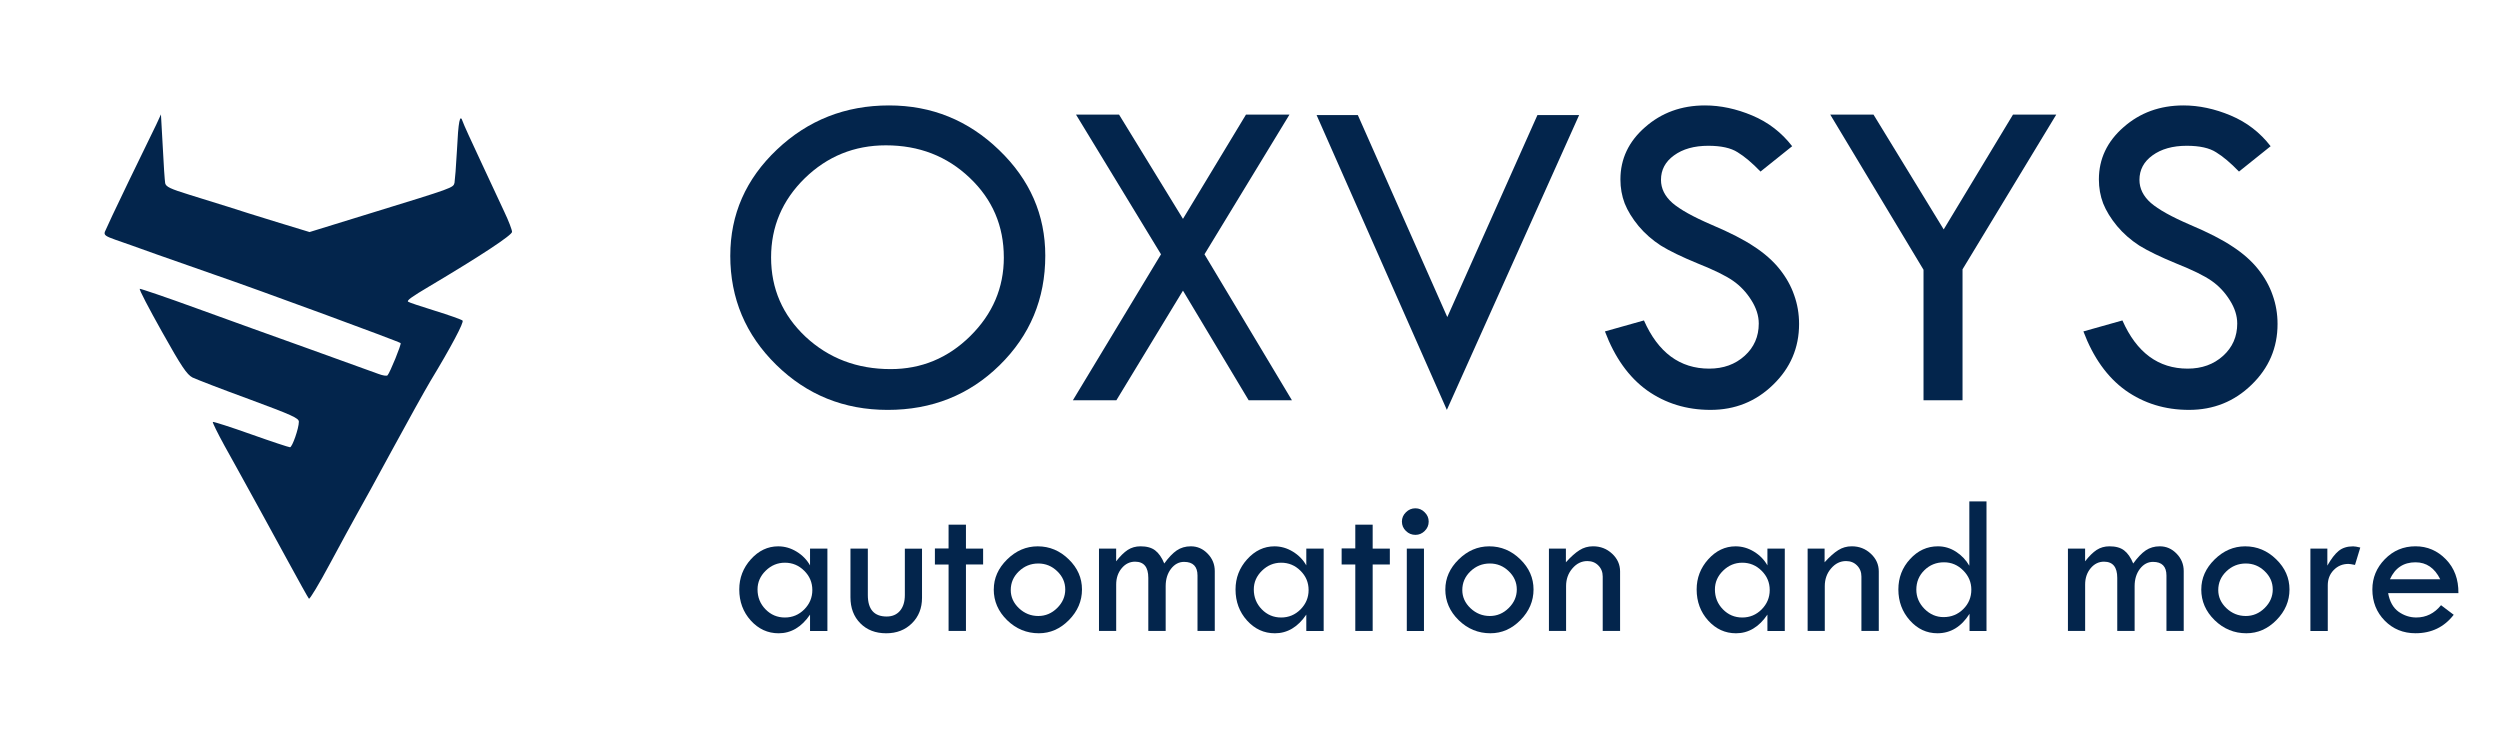 <?xml version="1.0" encoding="UTF-8" standalone="no"?>
<svg
   xmlns:dc="http://purl.org/dc/elements/1.1/"
   xmlns:cc="http://creativecommons.org/ns#"
   xmlns:rdf="http://www.w3.org/1999/02/22-rdf-syntax-ns#"
   xmlns:svg="http://www.w3.org/2000/svg"
   xmlns="http://www.w3.org/2000/svg"
   xmlns:sodipodi="http://sodipodi.sourceforge.net/DTD/sodipodi-0.dtd"
   xmlns:inkscape="http://www.inkscape.org/namespaces/inkscape"
   version="1.0"
   width="200"
   height="60"
   viewBox="0 0 150 45"
   preserveAspectRatio="xMidYMid meet"
   id="svg6"
   sodipodi:docname="logo-dark.svg"
   inkscape:version="1.0.2 (e86c870879, 2021-01-15, custom)"
   inkscape:export-filename="C:\Users\sid\Desktop\Projects\Oxvsys Company Projects\Images\logo-dark.png"
   inkscape:export-xdpi="97.540001"
   inkscape:export-ydpi="97.540001">
  <defs
     id="defs10" />
  <sodipodi:namedview
     pagecolor="#ffffff"
     bordercolor="#666666"
     borderopacity="1"
     objecttolerance="10"
     gridtolerance="10"
     guidetolerance="10"
     inkscape:pageopacity="0"
     inkscape:pageshadow="2"
     inkscape:window-width="1920"
     inkscape:window-height="1001"
     id="namedview8"
     showgrid="false"
     units="px"
     inkscape:zoom="3.9649682"
     inkscape:cx="137.88012"
     inkscape:cy="73.568105"
     inkscape:window-x="-9"
     inkscape:window-y="-9"
     inkscape:window-maximized="1"
     inkscape:current-layer="g972"
     inkscape:document-rotation="0">
    <inkscape:grid
       type="xygrid"
       id="grid837" />
  </sodipodi:namedview>
  <g
     id="g972">
    <g
       aria-label="OXVSYS"
       id="text841"
       style="font-style:normal;font-weight:normal;font-size:27.551px;line-height:1.25;font-family:sans-serif;fill:#03254c;fill-opacity:1;stroke:none;stroke-width:0.689" />
    <path
       d="m 43.817,15.339 q 0,-3.713 2.798,-6.363 2.798,-2.65 6.726,-2.65 3.834,0 6.605,2.677 2.771,2.664 2.771,6.336 0,3.888 -2.744,6.578 -2.731,2.677 -6.713,2.677 -3.928,0 -6.686,-2.704 -2.758,-2.704 -2.758,-6.551 z m 16.412,0.108 q 0,-2.838 -2.045,-4.776 -2.045,-1.951 -5.031,-1.951 -2.838,0 -4.87,1.978 -2.018,1.978 -2.018,4.749 0,2.812 2.072,4.762 2.085,1.937 5.099,1.937 2.771,0 4.776,-1.978 2.018,-1.991 2.018,-4.722 z"
       style="font-style:normal;font-variant:normal;font-weight:normal;font-stretch:normal;font-size:27.551px;line-height:1.25;font-family:'Tw Cen MT';-inkscape-font-specification:'Tw Cen MT';fill:#03254c;fill-opacity:1;stroke:none;stroke-width:0.689"
       id="path902" />
    <path
       d="m 64.561,6.877 h 2.583 l 3.834,6.255 3.78,-6.255 h 2.61 l -5.099,8.381 5.247,8.758 h -2.596 l -3.942,-6.578 -3.995,6.578 h -2.61 l 5.287,-8.758 z"
       style="font-style:normal;font-variant:normal;font-weight:normal;font-stretch:normal;font-size:27.551px;line-height:1.25;font-family:'Tw Cen MT';-inkscape-font-specification:'Tw Cen MT';fill:#03254c;fill-opacity:1;stroke:none;stroke-width:0.689"
       id="path904" />
    <path
       d="m 78.995,6.904 h 2.475 L 86.838,19.025 92.246,6.904 h 2.502 L 86.811,24.594 Z"
       style="font-style:normal;font-variant:normal;font-weight:normal;font-stretch:normal;font-size:27.551px;line-height:1.25;font-family:'Tw Cen MT';-inkscape-font-specification:'Tw Cen MT';fill:#03254c;fill-opacity:1;stroke:none;stroke-width:0.689"
       id="path906" />
    <path
       d="m 107.528,8.774 -1.897,1.52 q -0.753,-0.78 -1.372,-1.157 -0.605,-0.39 -1.762,-0.39 -1.265,0 -2.058,0.578 -0.78,0.565 -0.78,1.466 0,0.78 0.686,1.386 0.686,0.592 2.341,1.305 1.655,0.7 2.569,1.318 0.928,0.605 1.52,1.345 0.592,0.74 0.874,1.56 0.296,0.821 0.296,1.735 0,2.139 -1.56,3.646 -1.547,1.507 -3.753,1.507 -2.152,0 -3.807,-1.17 -1.641,-1.184 -2.529,-3.538 l 2.341,-0.659 q 1.278,2.892 3.915,2.892 1.278,0 2.126,-0.767 0.848,-0.767 0.848,-1.937 0,-0.7 -0.444,-1.399 -0.444,-0.713 -1.103,-1.17 -0.659,-0.457 -2.112,-1.036 -1.439,-0.592 -2.22,-1.076 -0.767,-0.498 -1.332,-1.17 -0.565,-0.686 -0.834,-1.359 -0.256,-0.673 -0.256,-1.439 0,-1.843 1.48,-3.134 1.48,-1.305 3.592,-1.305 1.399,0 2.838,0.605 1.439,0.605 2.395,1.843 z"
       style="font-style:normal;font-variant:normal;font-weight:normal;font-stretch:normal;font-size:27.551px;line-height:1.25;font-family:'Tw Cen MT';-inkscape-font-specification:'Tw Cen MT';fill:#03254c;fill-opacity:1;stroke:none;stroke-width:0.689"
       id="path908" />
    <path
       d="m 109.815,6.877 h 2.596 l 4.211,6.888 4.157,-6.888 h 2.596 l -5.623,9.282 v 7.856 h -2.341 v -7.829 z"
       style="font-style:normal;font-variant:normal;font-weight:normal;font-stretch:normal;font-size:27.551px;line-height:1.25;font-family:'Tw Cen MT';-inkscape-font-specification:'Tw Cen MT';fill:#03254c;fill-opacity:1;stroke:none;stroke-width:0.689"
       id="path910" />
    <path
       d="m 136.236,8.774 -1.897,1.52 q -0.753,-0.78 -1.372,-1.157 -0.605,-0.39 -1.762,-0.39 -1.265,0 -2.058,0.578 -0.78,0.565 -0.78,1.466 0,0.78 0.686,1.386 0.686,0.592 2.341,1.305 1.655,0.7 2.569,1.318 0.928,0.605 1.52,1.345 0.592,0.74 0.874,1.56 0.296,0.821 0.296,1.735 0,2.139 -1.56,3.646 -1.547,1.507 -3.753,1.507 -2.152,0 -3.807,-1.17 -1.641,-1.184 -2.529,-3.538 l 2.341,-0.659 q 1.278,2.892 3.915,2.892 1.278,0 2.126,-0.767 0.848,-0.767 0.848,-1.937 0,-0.7 -0.444,-1.399 -0.444,-0.713 -1.103,-1.17 -0.659,-0.457 -2.112,-1.036 -1.439,-0.592 -2.22,-1.076 -0.767,-0.498 -1.332,-1.17 -0.565,-0.686 -0.834,-1.359 -0.256,-0.673 -0.256,-1.439 0,-1.843 1.48,-3.134 1.48,-1.305 3.592,-1.305 1.399,0 2.838,0.605 1.439,0.605 2.395,1.843 z"
       style="font-style:normal;font-variant:normal;font-weight:normal;font-stretch:normal;font-size:27.551px;line-height:1.25;font-family:'Tw Cen MT';-inkscape-font-specification:'Tw Cen MT';fill:#03254c;fill-opacity:1;stroke:none;stroke-width:0.689"
       id="path912" />
    <g
       aria-label="automation and more"
       id="text841-2"
       style="font-style:normal;font-weight:normal;font-size:12.265px;line-height:1.25;font-family:sans-serif;fill:#03254c;fill-opacity:1;stroke:none;stroke-width:0.307"
       transform="translate(-12,-4.762)">
      <path
         d="m 60.602,37.68 h 1.042 v 4.941 h -1.042 v -0.982 q -0.761,1.12 -1.886,1.12 -0.976,0 -1.671,-0.767 -0.689,-0.767 -0.689,-1.862 0,-1.036 0.695,-1.809 0.701,-0.779 1.641,-0.779 0.581,0 1.102,0.317 0.521,0.317 0.808,0.826 z m 0.138,2.485 q 0,-0.677 -0.485,-1.156 -0.485,-0.485 -1.162,-0.485 -0.659,0 -1.15,0.479 -0.491,0.479 -0.491,1.126 0,0.701 0.479,1.192 0.479,0.491 1.162,0.491 0.677,0 1.162,-0.485 0.485,-0.491 0.485,-1.162 z"
         style="font-style:normal;font-variant:normal;font-weight:normal;font-stretch:normal;font-family:'Tw Cen MT';-inkscape-font-specification:'Tw Cen MT';fill:#03254c;fill-opacity:1;stroke-width:0.307"
         id="path867" />
      <path
         d="m 63.028,37.68 h 1.042 v 2.785 q 0,1.288 1.132,1.288 0.503,0 0.796,-0.341 0.293,-0.347 0.293,-0.946 v -2.785 h 1.03 v 2.952 q 0,0.928 -0.605,1.527 -0.605,0.599 -1.545,0.599 -0.958,0 -1.551,-0.599 -0.593,-0.599 -0.593,-1.563 z"
         style="font-style:normal;font-variant:normal;font-weight:normal;font-stretch:normal;font-family:'Tw Cen MT';-inkscape-font-specification:'Tw Cen MT';fill:#03254c;fill-opacity:1;stroke-width:0.307"
         id="path869" />
      <path
         d="m 68.915,36.242 h 1.042 v 1.437 h 1.03 v 0.952 h -1.03 v 3.988 H 68.915 V 38.632 H 68.094 v -0.964 h 0.82 z"
         style="font-style:normal;font-variant:normal;font-weight:normal;font-stretch:normal;font-family:'Tw Cen MT';-inkscape-font-specification:'Tw Cen MT';fill:#03254c;fill-opacity:1;stroke-width:0.307"
         id="path871" />
      <path
         d="m 71.627,40.129 q 0,-1.012 0.796,-1.797 0.802,-0.79 1.838,-0.79 1.066,0 1.862,0.779 0.796,0.773 0.796,1.809 0,1.042 -0.785,1.838 -0.779,0.79 -1.803,0.79 -1.096,0 -1.904,-0.785 -0.802,-0.785 -0.802,-1.844 z m 4.288,0 q 0,-0.629 -0.479,-1.09 -0.479,-0.467 -1.138,-0.467 -0.677,0 -1.168,0.473 -0.485,0.467 -0.485,1.12 0,0.623 0.491,1.09 0.497,0.467 1.162,0.467 0.647,0 1.132,-0.479 0.485,-0.479 0.485,-1.114 z"
         style="font-style:normal;font-variant:normal;font-weight:normal;font-stretch:normal;font-family:'Tw Cen MT';-inkscape-font-specification:'Tw Cen MT';fill:#03254c;fill-opacity:1;stroke-width:0.307"
         id="path873" />
      <path
         d="m 77.939,42.62 v -4.941 h 1.03 v 0.761 q 0.365,-0.467 0.695,-0.683 0.335,-0.216 0.767,-0.216 0.563,0 0.88,0.246 0.323,0.246 0.545,0.785 0.389,-0.539 0.749,-0.785 0.365,-0.246 0.844,-0.246 0.587,0 1.012,0.443 0.425,0.437 0.425,1.042 v 3.593 h -1.036 v -3.324 q 0,-0.82 -0.808,-0.82 -0.461,0 -0.785,0.419 -0.317,0.419 -0.317,1.036 v 2.689 h -1.042 v -3.186 q 0,-0.97 -0.796,-0.97 -0.473,0 -0.802,0.395 -0.329,0.395 -0.329,0.976 v 2.785 z"
         style="font-style:normal;font-variant:normal;font-weight:normal;font-stretch:normal;font-family:'Tw Cen MT';-inkscape-font-specification:'Tw Cen MT';fill:#03254c;fill-opacity:1;stroke-width:0.307"
         id="path875" />
      <path
         d="m 90.378,37.68 h 1.042 v 4.941 h -1.042 v -0.982 q -0.761,1.12 -1.886,1.12 -0.976,0 -1.671,-0.767 -0.689,-0.767 -0.689,-1.862 0,-1.036 0.695,-1.809 0.701,-0.779 1.641,-0.779 0.581,0 1.102,0.317 0.521,0.317 0.808,0.826 z m 0.138,2.485 q 0,-0.677 -0.485,-1.156 -0.485,-0.485 -1.162,-0.485 -0.659,0 -1.15,0.479 -0.491,0.479 -0.491,1.126 0,0.701 0.479,1.192 0.479,0.491 1.162,0.491 0.677,0 1.162,-0.485 0.485,-0.491 0.485,-1.162 z"
         style="font-style:normal;font-variant:normal;font-weight:normal;font-stretch:normal;font-family:'Tw Cen MT';-inkscape-font-specification:'Tw Cen MT';fill:#03254c;fill-opacity:1;stroke-width:0.307"
         id="path877" />
      <path
         d="m 93.318,36.242 h 1.042 v 1.437 h 1.03 v 0.952 h -1.03 v 3.988 h -1.042 v -3.988 h -0.82 v -0.964 h 0.82 z"
         style="font-style:normal;font-variant:normal;font-weight:normal;font-stretch:normal;font-family:'Tw Cen MT';-inkscape-font-specification:'Tw Cen MT';fill:#03254c;fill-opacity:1;stroke-width:0.307"
         id="path879" />
      <path
         d="m 96.115,36.057 q 0,-0.323 0.24,-0.557 0.24,-0.24 0.569,-0.24 0.323,0 0.557,0.24 0.24,0.234 0.24,0.557 0,0.329 -0.24,0.563 -0.234,0.234 -0.557,0.234 -0.329,0 -0.569,-0.234 -0.24,-0.234 -0.24,-0.563 z m 0.293,1.623 h 1.03 v 4.941 h -1.03 z"
         style="font-style:normal;font-variant:normal;font-weight:normal;font-stretch:normal;font-family:'Tw Cen MT';-inkscape-font-specification:'Tw Cen MT';fill:#03254c;fill-opacity:1;stroke-width:0.307"
         id="path881" />
      <path
         d="m 98.72,40.129 q 0,-1.012 0.796,-1.797 0.802,-0.79 1.838,-0.79 1.066,0 1.862,0.779 0.796,0.773 0.796,1.809 0,1.042 -0.784,1.838 -0.779,0.79 -1.803,0.79 -1.096,0 -1.904,-0.785 -0.802,-0.785 -0.802,-1.844 z m 4.288,0 q 0,-0.629 -0.479,-1.09 -0.479,-0.467 -1.138,-0.467 -0.677,0 -1.168,0.473 -0.485,0.467 -0.485,1.12 0,0.623 0.491,1.09 0.497,0.467 1.162,0.467 0.647,0 1.132,-0.479 0.485,-0.479 0.485,-1.114 z"
         style="font-style:normal;font-variant:normal;font-weight:normal;font-stretch:normal;font-family:'Tw Cen MT';-inkscape-font-specification:'Tw Cen MT';fill:#03254c;fill-opacity:1;stroke-width:0.307"
         id="path883" />
      <path
         d="m 104.936,42.62 v -4.941 h 1.018 v 0.82 q 0.449,-0.497 0.814,-0.725 0.365,-0.234 0.814,-0.234 0.671,0 1.144,0.443 0.479,0.443 0.479,1.066 v 3.569 h -1.042 v -3.264 q 0,-0.401 -0.264,-0.665 -0.258,-0.263 -0.659,-0.263 -0.521,0 -0.898,0.443 -0.377,0.437 -0.377,1.06 v 2.689 z"
         style="font-style:normal;font-variant:normal;font-weight:normal;font-stretch:normal;font-family:'Tw Cen MT';-inkscape-font-specification:'Tw Cen MT';fill:#03254c;fill-opacity:1;stroke-width:0.307"
         id="path885" />
      <path
         d="m 118.045,37.68 h 1.042 v 4.941 h -1.042 v -0.982 q -0.761,1.12 -1.886,1.12 -0.976,0 -1.671,-0.767 -0.689,-0.767 -0.689,-1.862 0,-1.036 0.695,-1.809 0.701,-0.779 1.641,-0.779 0.581,0 1.102,0.317 0.521,0.317 0.808,0.826 z m 0.138,2.485 q 0,-0.677 -0.485,-1.156 -0.485,-0.485 -1.162,-0.485 -0.659,0 -1.15,0.479 -0.491,0.479 -0.491,1.126 0,0.701 0.479,1.192 0.479,0.491 1.162,0.491 0.677,0 1.162,-0.485 0.485,-0.491 0.485,-1.162 z"
         style="font-style:normal;font-variant:normal;font-weight:normal;font-stretch:normal;font-family:'Tw Cen MT';-inkscape-font-specification:'Tw Cen MT';fill:#03254c;fill-opacity:1;stroke-width:0.307"
         id="path887" />
      <path
         d="m 120.458,42.62 v -4.941 h 1.018 v 0.82 q 0.449,-0.497 0.814,-0.725 0.365,-0.234 0.814,-0.234 0.671,0 1.144,0.443 0.479,0.443 0.479,1.066 v 3.569 h -1.042 v -3.264 q 0,-0.401 -0.264,-0.665 -0.258,-0.263 -0.659,-0.263 -0.521,0 -0.898,0.443 -0.377,0.437 -0.377,1.06 v 2.689 z"
         style="font-style:normal;font-variant:normal;font-weight:normal;font-stretch:normal;font-family:'Tw Cen MT';-inkscape-font-specification:'Tw Cen MT';fill:#03254c;fill-opacity:1;stroke-width:0.307"
         id="path889" />
      <path
         d="m 130.16,34.847 h 1.03 v 7.773 h -1.018 v -1.03 q -0.737,1.168 -1.928,1.168 -0.964,0 -1.653,-0.773 -0.689,-0.773 -0.689,-1.856 0,-1.06 0.701,-1.821 0.701,-0.767 1.671,-0.767 0.581,0 1.084,0.323 0.503,0.323 0.802,0.844 z m 0.12,5.294 q 0,-0.665 -0.485,-1.15 -0.485,-0.491 -1.156,-0.491 -0.695,0 -1.18,0.479 -0.479,0.473 -0.479,1.162 0,0.659 0.491,1.156 0.491,0.491 1.144,0.491 0.695,0 1.18,-0.479 0.485,-0.479 0.485,-1.168 z"
         style="font-style:normal;font-variant:normal;font-weight:normal;font-stretch:normal;font-family:'Tw Cen MT';-inkscape-font-specification:'Tw Cen MT';fill:#03254c;fill-opacity:1;stroke-width:0.307"
         id="path891" />
      <path
         d="m 136.076,42.62 v -4.941 h 1.03 v 0.761 q 0.365,-0.467 0.695,-0.683 0.335,-0.216 0.767,-0.216 0.563,0 0.88,0.246 0.323,0.246 0.545,0.785 0.389,-0.539 0.749,-0.785 0.365,-0.246 0.844,-0.246 0.587,0 1.012,0.443 0.425,0.437 0.425,1.042 v 3.593 h -1.036 v -3.324 q 0,-0.82 -0.808,-0.82 -0.461,0 -0.785,0.419 -0.317,0.419 -0.317,1.036 v 2.689 h -1.042 v -3.186 q 0,-0.97 -0.796,-0.97 -0.473,0 -0.802,0.395 -0.329,0.395 -0.329,0.976 v 2.785 z"
         style="font-style:normal;font-variant:normal;font-weight:normal;font-stretch:normal;font-family:'Tw Cen MT';-inkscape-font-specification:'Tw Cen MT';fill:#03254c;fill-opacity:1;stroke-width:0.307"
         id="path893" />
      <path
         d="m 144.077,40.129 q 0,-1.012 0.796,-1.797 0.802,-0.79 1.838,-0.79 1.066,0 1.862,0.779 0.796,0.773 0.796,1.809 0,1.042 -0.784,1.838 -0.779,0.79 -1.803,0.79 -1.096,0 -1.904,-0.785 -0.802,-0.785 -0.802,-1.844 z m 4.288,0 q 0,-0.629 -0.479,-1.09 -0.479,-0.467 -1.138,-0.467 -0.677,0 -1.168,0.473 -0.485,0.467 -0.485,1.12 0,0.623 0.491,1.09 0.497,0.467 1.162,0.467 0.647,0 1.132,-0.479 0.485,-0.479 0.485,-1.114 z"
         style="font-style:normal;font-variant:normal;font-weight:normal;font-stretch:normal;font-family:'Tw Cen MT';-inkscape-font-specification:'Tw Cen MT';fill:#03254c;fill-opacity:1;stroke-width:0.307"
         id="path895" />
      <path
         d="m 151.641,37.68 v 1.018 0 q 0.347,-0.611 0.677,-0.88 0.335,-0.275 0.868,-0.275 0.15,0 0.431,0.072 l -0.317,1.042 q -0.299,-0.06 -0.395,-0.06 -0.527,0 -0.886,0.371 -0.353,0.365 -0.353,0.916 v 2.737 h -1.042 v -4.941 z"
         style="font-style:normal;font-variant:normal;font-weight:normal;font-stretch:normal;font-family:'Tw Cen MT';-inkscape-font-specification:'Tw Cen MT';fill:#03254c;fill-opacity:1;stroke-width:0.307"
         id="path897" />
      <path
         d="m 159.504,40.35 h -4.216 q 0.138,0.761 0.623,1.114 0.491,0.347 1.066,0.347 0.886,0 1.485,-0.737 l 0.761,0.575 q -0.856,1.108 -2.294,1.108 -1.102,0 -1.844,-0.755 -0.743,-0.755 -0.743,-1.874 0,-1.048 0.749,-1.815 0.755,-0.773 1.838,-0.773 1.066,0 1.827,0.785 0.761,0.779 0.749,2.024 z m -4.108,-0.832 h 3.018 q -0.503,-1.018 -1.485,-1.018 -1.072,0 -1.533,1.018 z"
         style="font-style:normal;font-variant:normal;font-weight:normal;font-stretch:normal;font-family:'Tw Cen MT';-inkscape-font-specification:'Tw Cen MT';fill:#03254c;fill-opacity:1;stroke-width:0.307"
         id="path899" />
    </g>
    <path
       style="color:#000000;font-style:normal;font-variant:normal;font-weight:normal;font-stretch:normal;font-size:medium;line-height:normal;font-family:sans-serif;font-variant-ligatures:normal;font-variant-position:normal;font-variant-caps:normal;font-variant-numeric:normal;font-variant-alternates:normal;font-variant-east-asian:normal;font-feature-settings:normal;font-variation-settings:normal;text-indent:0;text-align:start;text-decoration:none;text-decoration-line:none;text-decoration-style:solid;text-decoration-color:#000000;letter-spacing:normal;word-spacing:normal;text-transform:none;writing-mode:lr-tb;direction:ltr;text-orientation:mixed;dominant-baseline:auto;baseline-shift:baseline;text-anchor:start;white-space:normal;shape-padding:0;shape-margin:0;inline-size:0;clip-rule:nonzero;display:inline;overflow:visible;visibility:visible;opacity:1;isolation:auto;mix-blend-mode:normal;color-interpolation:sRGB;color-interpolation-filters:linearRGB;solid-color:#000000;solid-opacity:1;vector-effect:none;fill:#03254c;fill-opacity:1;fill-rule:nonzero;stroke:none;stroke-width:0.012;stroke-linecap:butt;stroke-linejoin:miter;stroke-miterlimit:4;stroke-dasharray:none;stroke-dashoffset:0;stroke-opacity:1;color-rendering:auto;image-rendering:auto;shape-rendering:auto;text-rendering:auto;enable-background:accumulate;stop-color:#000000;stop-opacity:1"
       d="M 9.379,7.468 C 9.222,7.793 8.474,9.338 7.726,10.87 6.978,12.415 6.339,13.778 6.29,13.911 c -0.06,0.193 0.048,0.265 0.627,0.471 0.386,0.133 1.484,0.519 2.449,0.869 0.965,0.338 2.51,0.881 3.439,1.207 2.739,0.941 11.125,4.03 11.233,4.127 0.06,0.06 -0.639,1.774 -0.784,1.931 -0.048,0.06 -0.302,0.012 -0.555,-0.084 -0.265,-0.097 -2.087,-0.748 -4.042,-1.46 -1.955,-0.7 -5.044,-1.81 -6.866,-2.474 -1.822,-0.664 -3.354,-1.182 -3.403,-1.17 -0.06,0.024 0.543,1.17 1.327,2.57 1.182,2.112 1.496,2.57 1.834,2.751 0.229,0.109 1.75,0.7 3.403,1.303 2.57,0.953 2.98,1.134 2.98,1.351 0,0.398 -0.398,1.532 -0.531,1.532 -0.072,0 -1.134,-0.35 -2.353,-0.784 -1.219,-0.434 -2.244,-0.76 -2.28,-0.736 -0.024,0.036 0.29,0.676 0.7,1.424 0.422,0.748 1.038,1.882 1.388,2.51 0.35,0.627 0.76,1.388 0.929,1.689 0.169,0.302 0.833,1.52 1.484,2.715 0.652,1.195 1.219,2.22 1.267,2.268 0.048,0.048 0.615,-0.893 1.267,-2.112 0.652,-1.219 1.388,-2.558 1.629,-2.992 0.253,-0.434 1.195,-2.16 2.112,-3.849 0.917,-1.689 1.943,-3.535 2.28,-4.102 1.243,-2.051 2.027,-3.535 1.931,-3.632 -0.06,-0.06 -0.808,-0.326 -1.665,-0.591 -0.857,-0.265 -1.581,-0.507 -1.605,-0.543 -0.084,-0.072 0.193,-0.278 1.291,-0.929 3.089,-1.834 4.947,-3.065 4.947,-3.258 0,-0.121 -0.205,-0.664 -0.471,-1.219 -0.253,-0.555 -0.905,-1.931 -1.424,-3.053 -0.531,-1.134 -1.014,-2.184 -1.062,-2.341 -0.169,-0.531 -0.265,-0.024 -0.35,1.737 -0.048,0.929 -0.121,1.798 -0.145,1.931 -0.072,0.302 -0.084,0.302 -4.947,1.798 L 18.573,13.923 16.595,13.32 C 15.509,12.982 14.206,12.584 13.711,12.415 13.216,12.258 12.166,11.932 11.382,11.691 10.212,11.329 9.958,11.208 9.91,10.991 9.886,10.846 9.814,9.857 9.765,8.795 L 9.657,6.864 Z"
       id="path2-6" />
  </g>
</svg>
